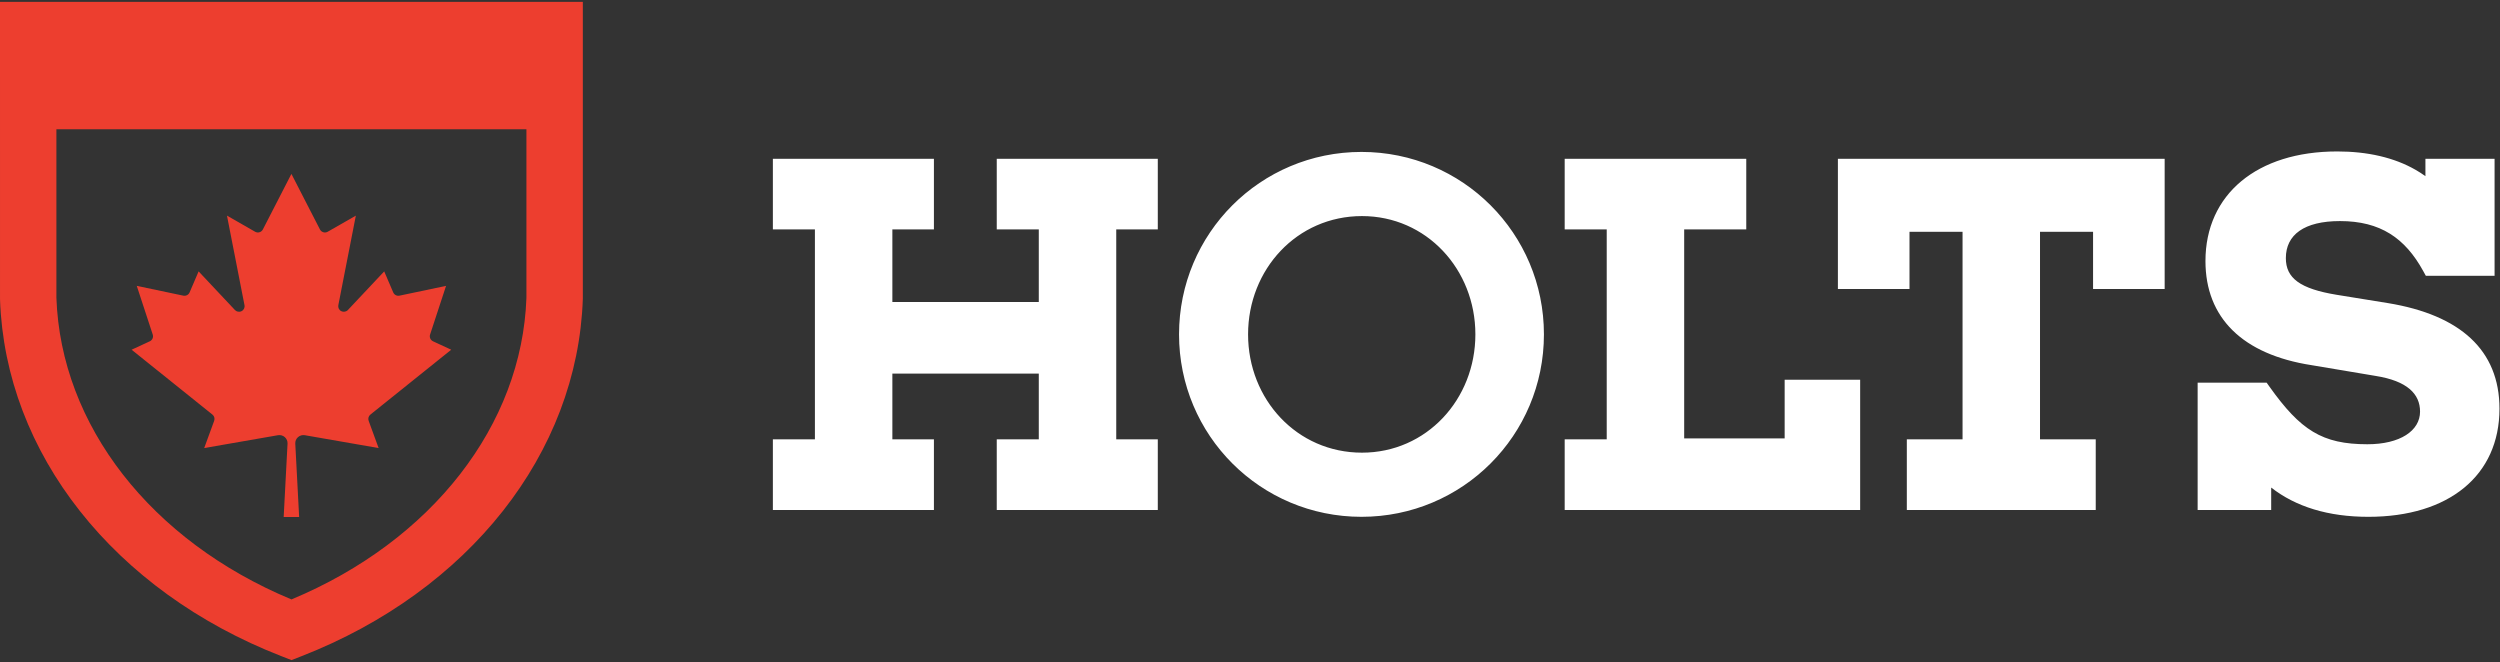 <svg width="1019" height="270" xmlns="http://www.w3.org/2000/svg"><rect width="100%" height="100%" fill="#333333" stroke="none"/><g fill-rule="nonzero" fill="none"><path d="M454.982 179.082h16.936v28.783h-65.643v-28.783h17.135v-26.806h-59.681v26.806h16.936v28.783h-65.643v-28.783h17.135V93.499h-17.135V64.716h65.643v28.783h-16.936v29.595h59.681V93.499h-17.135V64.716h65.643v28.783h-16.936v85.583Zm99.959-117.156c41.168 0 74.364 33.196 74.364 74.364 0 41.168-33.196 74.364-74.364 74.364-41.168 0-74.364-33.196-74.364-74.364 0-41.168 33.196-74.364 74.364-74.364Zm.199 122.581c26.3 0 46.225-21.718 46.225-48.217 0-26.499-19.924-48.217-46.225-48.217-26.499 0-46.424 21.718-46.424 48.217 0 26.499 19.924 48.217 46.424 48.217Zm99.76-91.009h-17.135V64.716h74.012v28.783h-25.304v85.185h40.952v-23.909h30.776v53.091H637.765v-28.783h17.135V93.499Zm176.607.996v84.587h22.714v28.783H777.221v-28.783h22.714V94.495h-21.626v23.312h-29.182V64.716h133.187v53.091h-29.182V94.495h-21.626Zm121.079-32.768c12.496 0 23.292 2.499 32.004 7.496 1.391.798 2.73 1.66 4.013 2.586v-7.093h28.185v47.711h-28.014l-1.092-1.985C980.304 97.025 970.229 90.112 953.782 90.112c-14.589 0-22.07 5.568-22.07 15.097 0 8.171 5.801 12.496 20.695 14.947l20.924 3.388c29.422 4.83 45.451 19.146 45.451 43.032 0 27.27-20.665 44.079-53.443 44.079-16.372 0-29.584-4.108-39.604-11.923v9.134h-29.979v-51.895h28.122l1.146 1.608c12.652 17.758 21.461 23.497 39.916 23.497 13.329 0 21.472-5.49 21.472-13.303 0-7.241-5.274-12.515-18.122-14.552l-26.051-4.375c-28.198-4.354-43.295-19.338-43.295-42.44 0-27.222 21.056-44.677 53.643-44.677Z" fill="#FFF"/><path d="M214.571 52.685H22.99v68.723c1.829 51.855 38.425 99.032 95.813 122.917 57.351-23.929 93.94-71.114 95.768-122.917V52.685ZM122.992 267.425l-4.178 1.633-4.18-1.629C46.631 240.926 2.122 184.894.006 121.992L0 .765h237.56V121.799c-2.122 63.037-46.616 119.072-114.568 145.626Zm-1.06-56.686-1.576-29.949c-.046-.998.366-1.962 1.121-2.623.755-.661 1.773-.947 2.766-.778l30.082 5.24-4.062-11.105c-.338-.906-.056-1.925.7-2.533l32.954-26.444-7.424-3.436c-1.037-.486-1.548-1.661-1.191-2.742l6.514-19.85-18.981 3.991c-1.06.219-2.129-.332-2.556-1.319l-3.677-8.572-14.814 15.755c-.696.727-1.792.912-2.692.455-.9-.458-1.387-1.449-1.195-2.433l7.144-36.508-11.452 6.559c-.543.316-1.195.394-1.798.216-.604-.178-1.107-.595-1.388-1.153l-11.627-22.627-11.627 22.627c-.282.558-.784.976-1.388 1.153-.604.178-1.255.099-1.798-.216l-11.452-6.559 7.144 36.508c.191.984-.296 1.975-1.195 2.433-.9.458-1.996.273-2.692-.455l-14.814-15.755-3.677 8.572c-.427.986-1.496 1.538-2.556 1.319l-18.981-3.991 6.514 19.85c.357 1.081-.153 2.256-1.191 2.742l-7.424 3.436 32.954 26.444c.757.609 1.038 1.627.7 2.533l-4.062 11.105 30.082-5.24c.993-.169 2.01.117 2.766.778.755.661 1.168 1.626 1.121 2.623l-1.576 29.949h6.304Z" fill="#ED3E2F"/></g></svg>